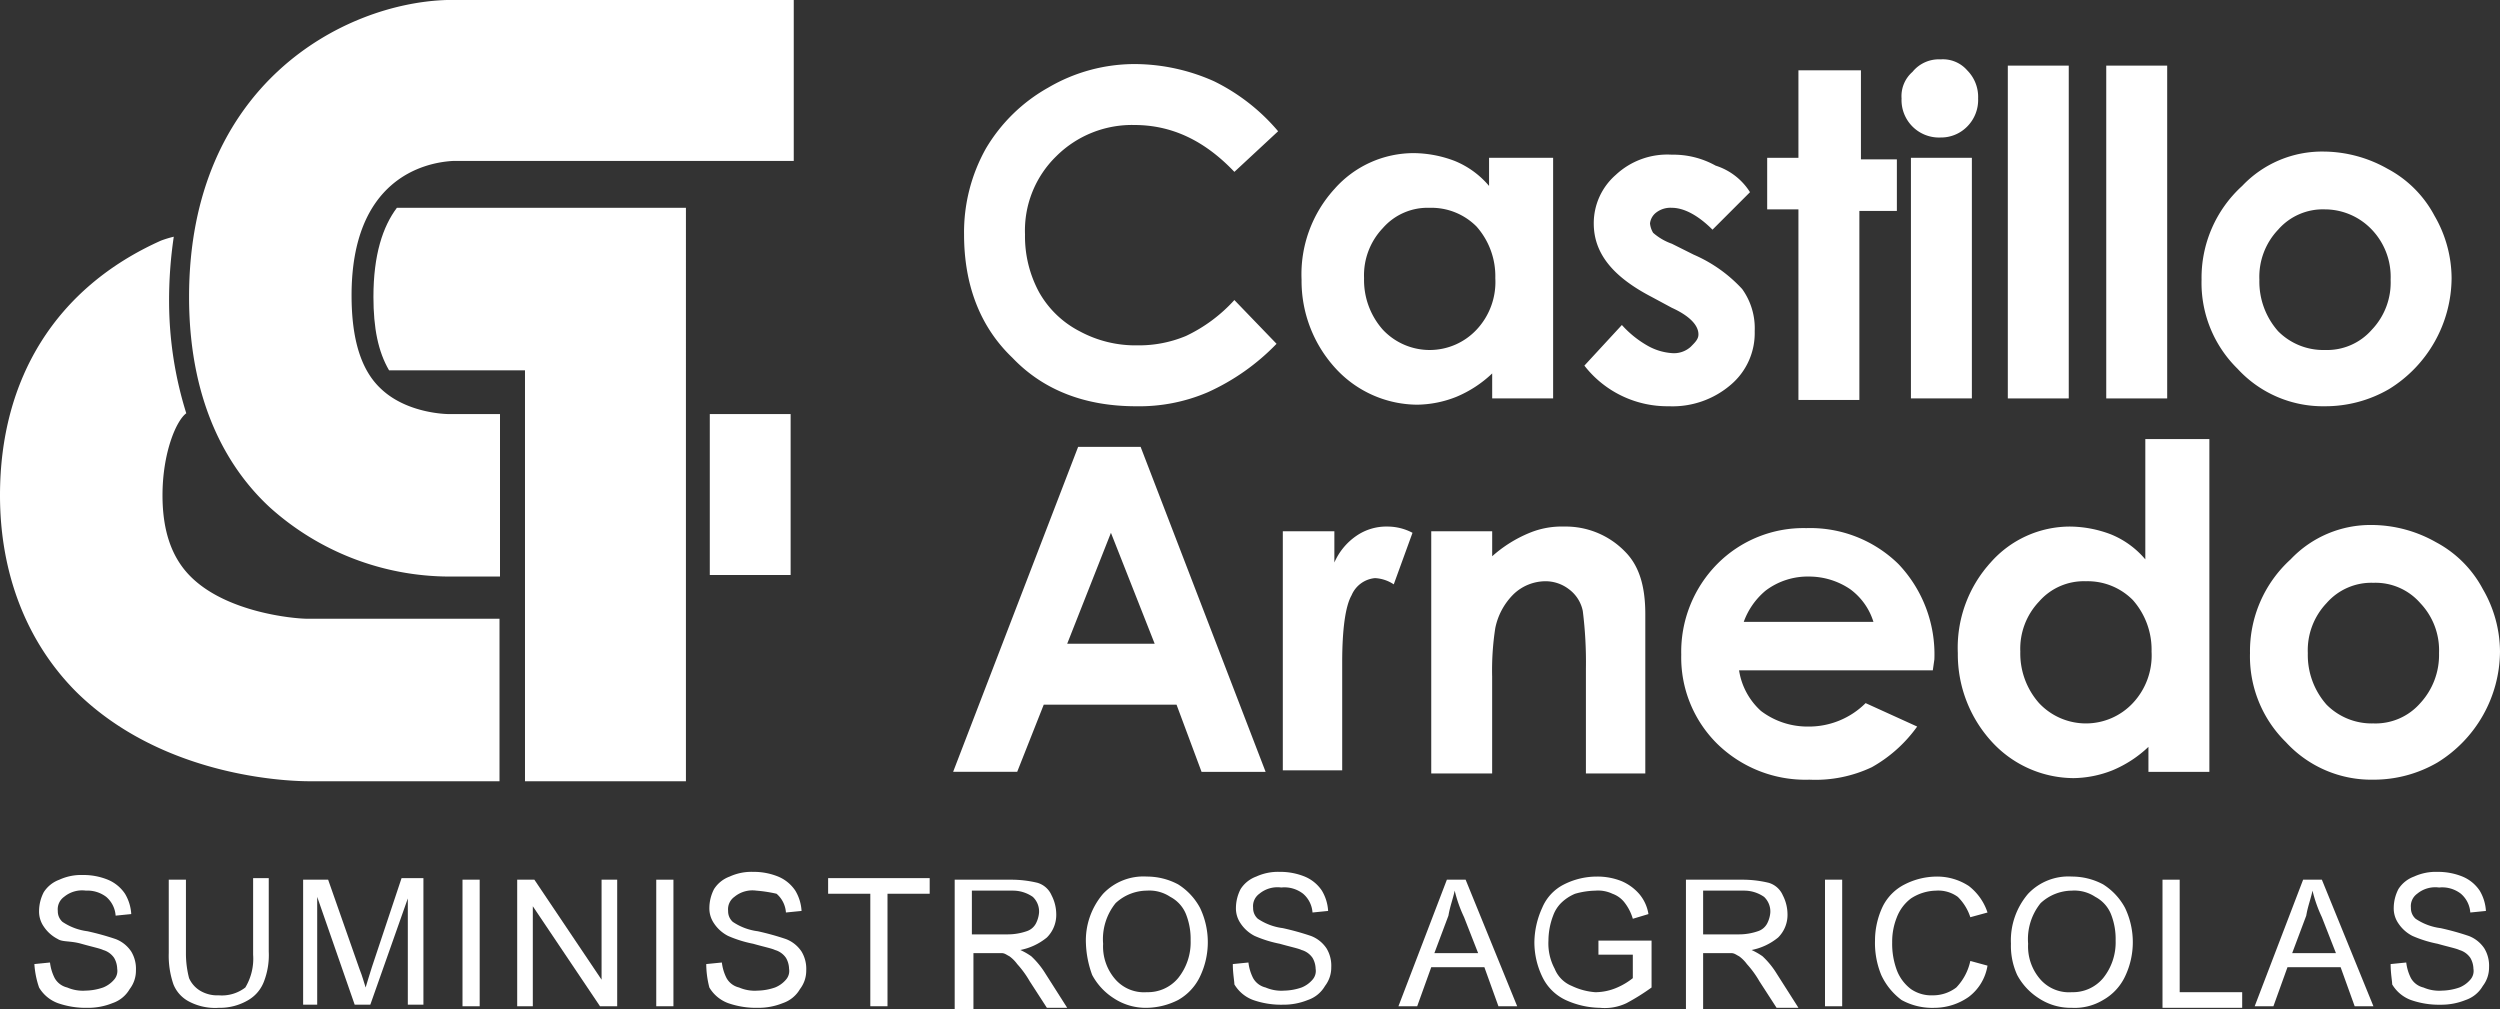 <?xml version="1.0" encoding="UTF-8"?>
<svg xmlns="http://www.w3.org/2000/svg" id="castillo-arnedo-logo" width="290.956" height="117.473" viewBox="0 0 290.956 117.473">
  <rect x="0" y="0" width="290.956" height="117.473" fill="#333333" stroke="none"/>
  <g id="Grupo_4534" data-name="Grupo 4534" transform="translate(110.927 6.91)">
    <path id="Trazado_12259" data-name="Trazado 12259" d="M98.251,11.919,93.16,16.647c-3.455-3.637-7.274-5.455-11.638-5.455a12.477,12.477,0,0,0-9.092,3.637,12.063,12.063,0,0,0-3.637,9.092,13.653,13.653,0,0,0,1.637,6.728A11.4,11.4,0,0,0,75.157,35.2a13.653,13.653,0,0,0,6.728,1.637,14.167,14.167,0,0,0,5.637-1.091,17.978,17.978,0,0,0,5.637-4.182l4.91,5.092a25.948,25.948,0,0,1-8,5.637A20.2,20.2,0,0,1,81.7,43.925c-5.819,0-10.729-1.818-14.366-5.637C63.518,34.65,61.7,29.74,61.7,23.921a19.929,19.929,0,0,1,2.546-10A19.476,19.476,0,0,1,71.52,6.828,19.878,19.878,0,0,1,81.7,4.1a22.77,22.77,0,0,1,9.092,2A23.045,23.045,0,0,1,98.251,11.919Z" transform="translate(-60.427 -3.554)" fill="#fff"></path>
    <path id="Trazado_12260" data-name="Trazado 12260" d="M105.485,10.346h7.092v28h-7.092V35.44a13.708,13.708,0,0,1-4.182,2.728,12.662,12.662,0,0,1-4.546.909A12.982,12.982,0,0,1,87.3,34.895a15.049,15.049,0,0,1-4-10.365,14.74,14.74,0,0,1,3.819-10.547A12.3,12.3,0,0,1,96.393,9.8a13.659,13.659,0,0,1,4.728.909,10.315,10.315,0,0,1,4,2.91V10.346Zm-7.274,5.819a6.915,6.915,0,0,0-5.455,2.364,7.96,7.96,0,0,0-2.182,5.819,8.711,8.711,0,0,0,2.182,6,7.477,7.477,0,0,0,10.911,0,8.109,8.109,0,0,0,2.182-6,8.711,8.711,0,0,0-2.182-6A7.4,7.4,0,0,0,98.211,16.165Z" transform="translate(-42.748 1.111)" fill="#fff"></path>
    <path id="Trazado_12261" data-name="Trazado 12261" d="M120.676,14.264l-4.364,4.364c-1.818-1.818-3.455-2.546-4.728-2.546a2.715,2.715,0,0,0-1.818.546,1.841,1.841,0,0,0-.727,1.273,2.585,2.585,0,0,0,.364,1.091,6.652,6.652,0,0,0,2.182,1.273l2.546,1.273a16.648,16.648,0,0,1,5.637,4,7.82,7.82,0,0,1,1.455,4.91,7.876,7.876,0,0,1-2.728,6.183,10.4,10.4,0,0,1-7.274,2.546,12.23,12.23,0,0,1-9.82-4.728l4.364-4.728a11.873,11.873,0,0,0,2.91,2.364,6.683,6.683,0,0,0,2.91.909,2.9,2.9,0,0,0,2.182-.727c.546-.546.909-.909.909-1.455,0-1.091-1.091-2.182-3.091-3.091l-2.364-1.273c-4.546-2.364-6.728-5.092-6.728-8.547a7.457,7.457,0,0,1,2.546-5.637A8.793,8.793,0,0,1,111.583,9.9a10.087,10.087,0,0,1,5.092,1.273A7.335,7.335,0,0,1,120.676,14.264Z" transform="translate(-27.934 1.193)" fill="#fff"></path>
    <path id="Trazado_12262" data-name="Trazado 12262" d="M116.919,4.5h7.092V14.865h4.182v6h-4.364v22h-7.092V20.684H113.1v-6h3.637V4.5Z" transform="translate(-18.358 -3.227)" fill="#fff"></path>
    <path id="Trazado_12263" data-name="Trazado 12263" d="M126.246,3.8a3.746,3.746,0,0,1,3.091,1.273,4.382,4.382,0,0,1,1.273,3.273,4.382,4.382,0,0,1-1.273,3.273,4.259,4.259,0,0,1-3.091,1.273A4.36,4.36,0,0,1,121.7,8.346a3.746,3.746,0,0,1,1.273-3.091A3.949,3.949,0,0,1,126.246,3.8Zm-3.455,11.456h7.092v28h-7.092Z" transform="translate(-11.319 -3.8)" fill="#fff"></path>
    <path id="Trazado_12264" data-name="Trazado 12264" d="M128.5,4.2h7.092V42.933H128.5Z" transform="translate(-5.753 -3.473)" fill="#fff"></path>
    <path id="Trazado_12265" data-name="Trazado 12265" d="M134.8,4.2h7.092V42.933H134.8Z" transform="translate(-0.597 -3.473)" fill="#fff"></path>
    <path id="Trazado_12266" data-name="Trazado 12266" d="M155.084,9.7a15.254,15.254,0,0,1,7.456,2A13.148,13.148,0,0,1,168,17.156a14.578,14.578,0,0,1,2,7.274,15.278,15.278,0,0,1-7.274,12.911,14.742,14.742,0,0,1-7.456,2,13.48,13.48,0,0,1-10.183-4.364A13.988,13.988,0,0,1,140.9,24.611,14.442,14.442,0,0,1,145.628,13.7,12.794,12.794,0,0,1,155.084,9.7Zm.182,6.728a6.915,6.915,0,0,0-5.455,2.364,7.96,7.96,0,0,0-2.182,5.819,8.711,8.711,0,0,0,2.182,6,7.4,7.4,0,0,0,5.455,2.182,6.915,6.915,0,0,0,5.455-2.364,7.96,7.96,0,0,0,2.182-5.819,7.96,7.96,0,0,0-2.182-5.819A7.559,7.559,0,0,0,155.266,16.428Z" transform="translate(4.396 1.029)" fill="#fff"></path>
    <path id="Trazado_12267" data-name="Trazado 12267" d="M75.548,28.6h7.274L97.369,66.424H89.914L87,58.6H71.547l-3.091,7.819H61Zm3.819,10L74.275,51.513H84.458Z" transform="translate(-61 16.498)" fill="#fff"></path>
    <path id="Trazado_12268" data-name="Trazado 12268" d="M82.1,34.246h6v3.637a7.307,7.307,0,0,1,2.546-3.091A6.144,6.144,0,0,1,94.284,33.7a6.235,6.235,0,0,1,2.91.727l-2.182,6a4.336,4.336,0,0,0-2.182-.727,3.277,3.277,0,0,0-2.728,2c-.727,1.273-1.091,4-1.091,7.819V62.068H82.1Z" transform="translate(-43.73 20.672)" fill="#fff"></path>
    <path id="Trazado_12269" data-name="Trazado 12269" d="M91.6,34.246h7.092v2.91a15.177,15.177,0,0,1,4.364-2.728,9.786,9.786,0,0,1,4-.727,9.608,9.608,0,0,1,7.092,2.91c1.637,1.637,2.364,4,2.364,7.274V62.432H109.6V50.248a47.674,47.674,0,0,0-.364-6.728,4.185,4.185,0,0,0-1.637-2.546,4.467,4.467,0,0,0-2.728-.909,5.406,5.406,0,0,0-3.637,1.455,7.686,7.686,0,0,0-2.182,4,31.972,31.972,0,0,0-.364,5.637V62.432H91.6V34.246Z" transform="translate(-35.955 20.672)" fill="#fff"></path>
    <path id="Trazado_12270" data-name="Trazado 12270" d="M136.877,50.348H114.328a8.016,8.016,0,0,0,2.546,4.728,8.933,8.933,0,0,0,5.455,1.818,9.338,9.338,0,0,0,6.728-2.728l6,2.728a16.249,16.249,0,0,1-5.274,4.728,15.317,15.317,0,0,1-7.274,1.455,14.668,14.668,0,0,1-10.729-4.182A14.118,14.118,0,0,1,107.6,48.53a14.538,14.538,0,0,1,4.182-10.547A14.118,14.118,0,0,1,122.148,33.8a14.668,14.668,0,0,1,10.729,4.182,15.237,15.237,0,0,1,4.182,11.093Zm-6.91-5.637a7.42,7.42,0,0,0-2.728-3.819,8.539,8.539,0,0,0-4.728-1.455,8.129,8.129,0,0,0-5.092,1.637,8.48,8.48,0,0,0-2.546,3.637h15.093Z" transform="translate(-22.859 20.754)" fill="#fff"></path>
    <path id="Trazado_12271" data-name="Trazado 12271" d="M147.485,28.1h7.092V66.833h-7.092v-2.91a13.708,13.708,0,0,1-4.182,2.728,12.662,12.662,0,0,1-4.546.909,12.982,12.982,0,0,1-9.456-4.182,15.049,15.049,0,0,1-4-10.365,14.74,14.74,0,0,1,3.819-10.547,12.3,12.3,0,0,1,9.274-4.182,13.66,13.66,0,0,1,4.728.909,10.315,10.315,0,0,1,4,2.91v-14Zm-7.274,16.548a6.915,6.915,0,0,0-5.455,2.364,7.96,7.96,0,0,0-2.182,5.819,8.711,8.711,0,0,0,2.182,6,7.477,7.477,0,0,0,10.911,0,8.109,8.109,0,0,0,2.182-6,8.711,8.711,0,0,0-2.182-6A7.4,7.4,0,0,0,140.211,44.648Z" transform="translate(-8.372 16.089)" fill="#fff"></path>
    <path id="Trazado_12272" data-name="Trazado 12272" d="M158.184,33.6a15.254,15.254,0,0,1,7.456,2,13.148,13.148,0,0,1,5.455,5.455,14.578,14.578,0,0,1,2,7.274,15.278,15.278,0,0,1-7.274,12.911,14.742,14.742,0,0,1-7.456,2,13.48,13.48,0,0,1-10.183-4.364A13.988,13.988,0,0,1,144,48.511,14.442,14.442,0,0,1,148.728,37.6,12.794,12.794,0,0,1,158.184,33.6Zm.182,6.728a6.915,6.915,0,0,0-5.455,2.364,7.96,7.96,0,0,0-2.182,5.819,8.711,8.711,0,0,0,2.182,6,7.4,7.4,0,0,0,5.455,2.182,6.915,6.915,0,0,0,5.455-2.364A8.259,8.259,0,0,0,166,48.511a7.96,7.96,0,0,0-2.182-5.819A6.915,6.915,0,0,0,158.366,40.328Z" transform="translate(6.933 20.59)" fill="#fff"></path>
  </g>
  <g id="Grupo_4535" data-name="Grupo 4535" transform="translate(0 24.186)">
    <path id="Trazado_12273" data-name="Trazado 12273" d="M23.9,23.665c0,3.637.546,6.365,1.818,8.547H41.539V80.038h18.73V13.3H26.628C24.991,15.482,23.9,18.755,23.9,23.665Z" transform="translate(19.561 -13.3)" fill="#fff"></path>
    <path id="Trazado_12274" data-name="Trazado 12274" d="M22.185,54.7C20,52.52,18.912,49.429,18.912,45.246c0-4.91,1.578-8.676,2.767-9.548a43.751,43.751,0,0,1-2-12.911,50.3,50.3,0,0,1,.546-7.638,12.476,12.476,0,0,0-1.495.456C6.547,21.061,0,31.608,0,45.246,0,54.339,3.091,62.34,8.911,68.159c10.365,10.183,25.459,10.365,27.1,10.365H58.134V59.612H35.824C34.187,59.612,26.368,58.885,22.185,54.7Z" transform="translate(0 -11.786)" fill="#fff"></path>
  </g>
  <g id="Grupo_4536" data-name="Grupo 4536" transform="translate(22.004)">
    <path id="Trazado_12296" data-name="Trazado 12296" d="M.826,0h9.408V18.73H.826Z" transform="translate(59.777 48.19)" fill="#fff"></path>
    <path id="Trazado_12275" data-name="Trazado 12275" d="M42.468,0H42.1c-12,.364-30,9.82-30,34.551,0,13.093,5.092,20.549,9.456,24.549a31.323,31.323,0,0,0,20.731,8h6V48.19h-6s-4.728,0-7.819-2.91C32.1,43.1,31.012,39.461,31.012,34.369c0-13.457,8.365-15.457,11.82-15.639H82.475V0Z" transform="translate(-12.1)" fill="#fff"></path>
  </g>
  <g id="Grupo_4537" data-name="Grupo 4537" transform="translate(4.001 101.471)">
    <path id="Trazado_12276" data-name="Trazado 12276" d="M2.2,66.365l1.818-.182A5.336,5.336,0,0,0,4.564,68a2.258,2.258,0,0,0,1.455,1.091,4.613,4.613,0,0,0,2.182.364,6.537,6.537,0,0,0,2-.364,3.262,3.262,0,0,0,1.273-.909,1.534,1.534,0,0,0,.364-1.273,2.628,2.628,0,0,0-.364-1.273,2.319,2.319,0,0,0-1.273-.909c-.364-.182-1.273-.364-2.546-.727s-2.182-.182-2.728-.546A4.293,4.293,0,0,1,3.291,62a3.072,3.072,0,0,1-.546-1.818A4.842,4.842,0,0,1,3.291,58,3.631,3.631,0,0,1,5.11,56.546,6.073,6.073,0,0,1,7.837,56a7.539,7.539,0,0,1,2.91.546,4.446,4.446,0,0,1,2,1.637,5.157,5.157,0,0,1,.727,2.364l-1.818.182a3.17,3.17,0,0,0-1.091-2.182A3.628,3.628,0,0,0,8.2,57.818a3.29,3.29,0,0,0-2.546.727,1.773,1.773,0,0,0-.727,1.637,1.651,1.651,0,0,0,.546,1.273,6.7,6.7,0,0,0,2.91,1.091,31.018,31.018,0,0,1,3.273.909,3.8,3.8,0,0,1,1.818,1.455,3.878,3.878,0,0,1,.546,2.182,3.5,3.5,0,0,1-.727,2.182,3.659,3.659,0,0,1-2,1.637,7.538,7.538,0,0,1-2.91.546,9.842,9.842,0,0,1-3.455-.546,4.246,4.246,0,0,1-2.182-1.818A10.3,10.3,0,0,1,2.2,66.365Z" transform="translate(-2.2 -55.636)" fill="#fff"></path>
    <path id="Trazado_12277" data-name="Trazado 12277" d="M20.438,56.2h2v8.547a8.547,8.547,0,0,1-.546,3.455,4.246,4.246,0,0,1-1.818,2.182,6.469,6.469,0,0,1-3.455.909,6.5,6.5,0,0,1-3.455-.727,3.876,3.876,0,0,1-1.818-2,10.216,10.216,0,0,1-.546-3.637V56.382h2v8.547a11.4,11.4,0,0,0,.364,2.91,3.235,3.235,0,0,0,1.273,1.455,3.878,3.878,0,0,0,2.182.546,4.468,4.468,0,0,0,3.091-.909,6.5,6.5,0,0,0,.909-3.819V56.2Z" transform="translate(4.839 -55.473)" fill="#fff"></path>
    <path id="Trazado_12278" data-name="Trazado 12278" d="M19.4,71.111V56.382h2.91l3.637,10.365c.364.909.546,1.637.727,2.182.182-.546.364-1.273.727-2.364L30.856,56.2H33.4V70.93H31.584V58.564L27.219,70.93H25.4L21.037,58.382V70.93H19.4Z" transform="translate(11.878 -55.473)" fill="#fff"></path>
    <path id="Trazado_12279" data-name="Trazado 12279" d="M29.6,71.03V56.3h2V71.03Z" transform="translate(20.226 -55.391)" fill="#fff"></path>
    <path id="Trazado_12280" data-name="Trazado 12280" d="M33.1,71.03V56.3h2L42.92,67.938V56.3h1.818V71.03h-2L34.918,59.391V71.03Z" transform="translate(23.091 -55.391)" fill="#fff"></path>
    <path id="Trazado_12281" data-name="Trazado 12281" d="M42,71.03V56.3h2V71.03Z" transform="translate(30.375 -55.391)" fill="#fff"></path>
    <path id="Trazado_12282" data-name="Trazado 12282" d="M45.2,66.529l1.818-.182a5.337,5.337,0,0,0,.546,1.818,2.259,2.259,0,0,0,1.455,1.091,4.613,4.613,0,0,0,2.182.364,6.537,6.537,0,0,0,2-.364,3.262,3.262,0,0,0,1.273-.909,1.534,1.534,0,0,0,.364-1.273,2.628,2.628,0,0,0-.364-1.273,2.319,2.319,0,0,0-1.273-.909c-.364-.182-1.273-.364-2.546-.727a13.9,13.9,0,0,1-2.91-.909A4.293,4.293,0,0,1,46.109,61.8a3.072,3.072,0,0,1-.546-1.818,4.842,4.842,0,0,1,.546-2.182,3.631,3.631,0,0,1,1.818-1.455,6.073,6.073,0,0,1,2.728-.546,7.538,7.538,0,0,1,2.91.546,4.446,4.446,0,0,1,2,1.637,5.157,5.157,0,0,1,.727,2.364l-1.818.182a3.17,3.17,0,0,0-1.091-2.182,16.389,16.389,0,0,0-2.364-.364,3.29,3.29,0,0,0-2.546.727,1.773,1.773,0,0,0-.727,1.637,1.651,1.651,0,0,0,.546,1.273A6.7,6.7,0,0,0,51.2,62.71a31.017,31.017,0,0,1,3.273.909,3.8,3.8,0,0,1,1.818,1.455,3.878,3.878,0,0,1,.546,2.182,3.5,3.5,0,0,1-.727,2.182,3.659,3.659,0,0,1-2,1.637,7.539,7.539,0,0,1-2.91.546,9.842,9.842,0,0,1-3.455-.546,4.246,4.246,0,0,1-2.182-1.818A11.007,11.007,0,0,1,45.2,66.529Z" transform="translate(32.994 -55.8)" fill="#fff"></path>
    <path id="Trazado_12283" data-name="Trazado 12283" d="M57.91,71.111V58.018H53V56.2H64.82v1.818H59.91V71.111Z" transform="translate(39.378 -55.473)" fill="#fff"></path>
    <path id="Trazado_12284" data-name="Trazado 12284" d="M61.1,71.03V56.3h6.547a13.057,13.057,0,0,1,3.091.364,2.581,2.581,0,0,1,1.637,1.455A4.842,4.842,0,0,1,72.92,60.3a3.7,3.7,0,0,1-1.091,2.728,7,7,0,0,1-3.091,1.455,7.906,7.906,0,0,1,1.273.727,9.647,9.647,0,0,1,1.637,2l2.546,4H71.829l-2-3.091a11.442,11.442,0,0,0-1.455-2,4.1,4.1,0,0,0-.909-.909c-.364-.182-.546-.364-.909-.364H63.282v6.546H61.1Zm2-8.365h4.182a6.782,6.782,0,0,0,2.182-.364,1.862,1.862,0,0,0,1.091-.909,3.371,3.371,0,0,0,.364-1.273,2.335,2.335,0,0,0-.727-1.818,4.049,4.049,0,0,0-2.364-.727H63.1v5.092Z" transform="translate(46.008 -55.391)" fill="#fff"></path>
    <path id="Trazado_12285" data-name="Trazado 12285" d="M69.5,63.919a8.348,8.348,0,0,1,2-5.819,6.459,6.459,0,0,1,5.092-2,7.689,7.689,0,0,1,3.637.909,7.291,7.291,0,0,1,2.546,2.728,9.256,9.256,0,0,1,0,8,6.163,6.163,0,0,1-2.546,2.728,8.277,8.277,0,0,1-3.637.909,6.723,6.723,0,0,1-3.819-1.091,7.291,7.291,0,0,1-2.546-2.728A11.757,11.757,0,0,1,69.5,63.919Zm2,0A5.817,5.817,0,0,0,72.955,68.1a4.434,4.434,0,0,0,3.637,1.455,4.578,4.578,0,0,0,3.637-1.637,6.635,6.635,0,0,0,1.455-4.364,7.837,7.837,0,0,0-.546-3.091,3.942,3.942,0,0,0-1.818-2,4.383,4.383,0,0,0-2.728-.727,5.406,5.406,0,0,0-3.637,1.455A6.667,6.667,0,0,0,71.5,63.919Z" transform="translate(52.883 -55.554)" fill="#fff"></path>
    <path id="Trazado_12286" data-name="Trazado 12286" d="M78.9,66.529l1.818-.182a5.336,5.336,0,0,0,.546,1.818,2.259,2.259,0,0,0,1.455,1.091,4.613,4.613,0,0,0,2.182.364,6.537,6.537,0,0,0,2-.364,3.262,3.262,0,0,0,1.273-.909,1.534,1.534,0,0,0,.364-1.273,2.628,2.628,0,0,0-.364-1.273,2.319,2.319,0,0,0-1.273-.909c-.364-.182-1.273-.364-2.546-.727a13.9,13.9,0,0,1-2.91-.909A4.293,4.293,0,0,1,79.809,61.8a3.072,3.072,0,0,1-.546-1.818,4.842,4.842,0,0,1,.546-2.182,3.631,3.631,0,0,1,1.818-1.455,6.073,6.073,0,0,1,2.728-.546,7.538,7.538,0,0,1,2.91.546,4.446,4.446,0,0,1,2,1.637,5.157,5.157,0,0,1,.727,2.364l-1.818.182a3.17,3.17,0,0,0-1.091-2.182,3.555,3.555,0,0,0-2.546-.727,3.29,3.29,0,0,0-2.546.727,1.773,1.773,0,0,0-.727,1.637,1.651,1.651,0,0,0,.546,1.273,6.7,6.7,0,0,0,2.91,1.091,31.018,31.018,0,0,1,3.273.909,3.8,3.8,0,0,1,1.818,1.455,3.878,3.878,0,0,1,.546,2.182,3.5,3.5,0,0,1-.727,2.182,3.659,3.659,0,0,1-2,1.637,7.539,7.539,0,0,1-2.91.546,9.842,9.842,0,0,1-3.455-.546,4.246,4.246,0,0,1-2.182-1.818C79.082,68.529,78.9,67.62,78.9,66.529Z" transform="translate(60.577 -55.8)" fill="#fff"></path>
    <path id="Trazado_12287" data-name="Trazado 12287" d="M89.5,71.03,95.137,56.3h2.182l6,14.73h-2.182L99.5,66.483H93.319L91.682,71.03Zm4.182-6.183h5.092l-1.637-4.182a16,16,0,0,1-1.091-3.091c-.182.909-.546,1.818-.727,2.91Z" transform="translate(69.253 -55.391)" fill="#fff"></path>
    <path id="Trazado_12288" data-name="Trazado 12288" d="M105.656,65.374V63.556h6.183v5.455a25.461,25.461,0,0,1-2.91,1.818,5.879,5.879,0,0,1-3.091.546,9.91,9.91,0,0,1-4-.909,5.676,5.676,0,0,1-2.728-2.728,9.258,9.258,0,0,1-.909-4,9.91,9.91,0,0,1,.909-4,5.347,5.347,0,0,1,2.546-2.728,8.453,8.453,0,0,1,3.819-.909,7.538,7.538,0,0,1,2.91.546,5.7,5.7,0,0,1,2,1.455,4.761,4.761,0,0,1,1.091,2.364l-1.818.546a5.688,5.688,0,0,0-.909-1.818,3.083,3.083,0,0,0-1.455-1.091,3.916,3.916,0,0,0-2-.364,9.213,9.213,0,0,0-2.364.364,5.16,5.16,0,0,0-1.637,1.091,3.96,3.96,0,0,0-.909,1.455,8.236,8.236,0,0,0-.546,2.91,6.227,6.227,0,0,0,.727,3.273,3.6,3.6,0,0,0,2,2,7.621,7.621,0,0,0,2.728.727,6.418,6.418,0,0,0,2.546-.546,7.95,7.95,0,0,0,1.818-1.091V65.192h-4Z" transform="translate(76.373 -55.554)" fill="#fff"></path>
    <path id="Trazado_12289" data-name="Trazado 12289" d="M107.9,71.03V56.3h6.546a13.057,13.057,0,0,1,3.091.364,2.581,2.581,0,0,1,1.637,1.455,4.842,4.842,0,0,1,.546,2.182,3.7,3.7,0,0,1-1.091,2.728,7,7,0,0,1-3.091,1.455,7.907,7.907,0,0,1,1.273.727,9.647,9.647,0,0,1,1.637,2l2.546,4h-2.546l-2-3.091a11.443,11.443,0,0,0-1.455-2,4.1,4.1,0,0,0-.909-.909c-.364-.182-.546-.364-.909-.364H109.9v6.546h-2Zm2-8.365h4.183a6.782,6.782,0,0,0,2.182-.364,1.862,1.862,0,0,0,1.091-.909,3.371,3.371,0,0,0,.364-1.273,2.335,2.335,0,0,0-.727-1.818,4.049,4.049,0,0,0-2.364-.727H109.9Z" transform="translate(84.313 -55.391)" fill="#fff"></path>
    <path id="Trazado_12290" data-name="Trazado 12290" d="M116.8,71.03V56.3h2V71.03Z" transform="translate(91.597 -55.391)" fill="#fff"></path>
    <path id="Trazado_12291" data-name="Trazado 12291" d="M131.093,65.92l2,.546a5.672,5.672,0,0,1-2.182,3.637,6.985,6.985,0,0,1-4,1.273,7.39,7.39,0,0,1-3.819-.909,7.587,7.587,0,0,1-2.364-2.91,9.786,9.786,0,0,1-.727-4,9.257,9.257,0,0,1,.909-4,5.745,5.745,0,0,1,2.546-2.546,8.277,8.277,0,0,1,3.637-.909,6.723,6.723,0,0,1,3.819,1.091,6.416,6.416,0,0,1,2.182,3.091l-2,.546a5.853,5.853,0,0,0-1.455-2.364,3.848,3.848,0,0,0-2.546-.727,5.5,5.5,0,0,0-2.91.909,4.965,4.965,0,0,0-1.637,2.182,7.539,7.539,0,0,0-.546,2.91,8.809,8.809,0,0,0,.546,3.273,4.965,4.965,0,0,0,1.637,2.182,4.175,4.175,0,0,0,2.546.727,4.467,4.467,0,0,0,2.728-.909A6.373,6.373,0,0,0,131.093,65.92Z" transform="translate(94.216 -55.554)" fill="#fff"></path>
    <path id="Trazado_12292" data-name="Trazado 12292" d="M128.7,63.919a8.348,8.348,0,0,1,2-5.819,6.459,6.459,0,0,1,5.092-2,7.689,7.689,0,0,1,3.637.909,7.291,7.291,0,0,1,2.546,2.728,9.256,9.256,0,0,1,0,8,6.163,6.163,0,0,1-2.546,2.728,6.389,6.389,0,0,1-3.637.909,6.723,6.723,0,0,1-3.819-1.091,7.291,7.291,0,0,1-2.546-2.728A8.142,8.142,0,0,1,128.7,63.919Zm2,0a5.817,5.817,0,0,0,1.455,4.182,4.434,4.434,0,0,0,3.637,1.455,4.578,4.578,0,0,0,3.637-1.637,6.635,6.635,0,0,0,1.455-4.364,7.837,7.837,0,0,0-.546-3.091,3.942,3.942,0,0,0-1.818-2,4.383,4.383,0,0,0-2.728-.727,5.406,5.406,0,0,0-3.637,1.455A6.667,6.667,0,0,0,130.7,63.919Z" transform="translate(101.337 -55.554)" fill="#fff"></path>
    <path id="Trazado_12293" data-name="Trazado 12293" d="M138.4,71.03V56.3h2V69.393h7.274v1.818H138.4Z" transform="translate(109.276 -55.391)" fill="#fff"></path>
    <path id="Trazado_12294" data-name="Trazado 12294" d="M144.3,71.03l5.637-14.73h2.182l6,14.73h-2.182L154.3,66.483h-6.183l-1.637,4.546Zm4.364-6.183h5.092l-1.637-4.182a16,16,0,0,1-1.091-3.091c-.182.909-.546,1.818-.727,2.91Z" transform="translate(114.105 -55.391)" fill="#fff"></path>
    <path id="Trazado_12295" data-name="Trazado 12295" d="M153,66.529l1.818-.182a5.337,5.337,0,0,0,.546,1.818,2.259,2.259,0,0,0,1.455,1.091A4.613,4.613,0,0,0,159,69.62a6.537,6.537,0,0,0,2-.364,3.262,3.262,0,0,0,1.273-.909,1.534,1.534,0,0,0,.364-1.273,2.629,2.629,0,0,0-.364-1.273A2.319,2.319,0,0,0,161,64.892c-.364-.182-1.273-.364-2.546-.727a13.9,13.9,0,0,1-2.91-.909,4.293,4.293,0,0,1-1.637-1.455,3.072,3.072,0,0,1-.546-1.818,4.842,4.842,0,0,1,.546-2.182,3.631,3.631,0,0,1,1.818-1.455,6.072,6.072,0,0,1,2.728-.546,7.539,7.539,0,0,1,2.91.546,4.446,4.446,0,0,1,2,1.637,5.157,5.157,0,0,1,.727,2.364l-1.818.182a3.17,3.17,0,0,0-1.091-2.182,3.555,3.555,0,0,0-2.546-.727,3.29,3.29,0,0,0-2.546.727,1.773,1.773,0,0,0-.727,1.637,1.651,1.651,0,0,0,.546,1.273,6.7,6.7,0,0,0,2.91,1.091,31.02,31.02,0,0,1,3.273.909,3.8,3.8,0,0,1,1.818,1.455,3.878,3.878,0,0,1,.546,2.182,3.5,3.5,0,0,1-.727,2.182,3.659,3.659,0,0,1-2,1.637,7.539,7.539,0,0,1-2.91.546,9.842,9.842,0,0,1-3.455-.546,4.247,4.247,0,0,1-2.182-1.818C153.182,68.529,153,67.62,153,66.529Z" transform="translate(121.226 -55.8)" fill="#fff"></path>
  </g>
</svg>
